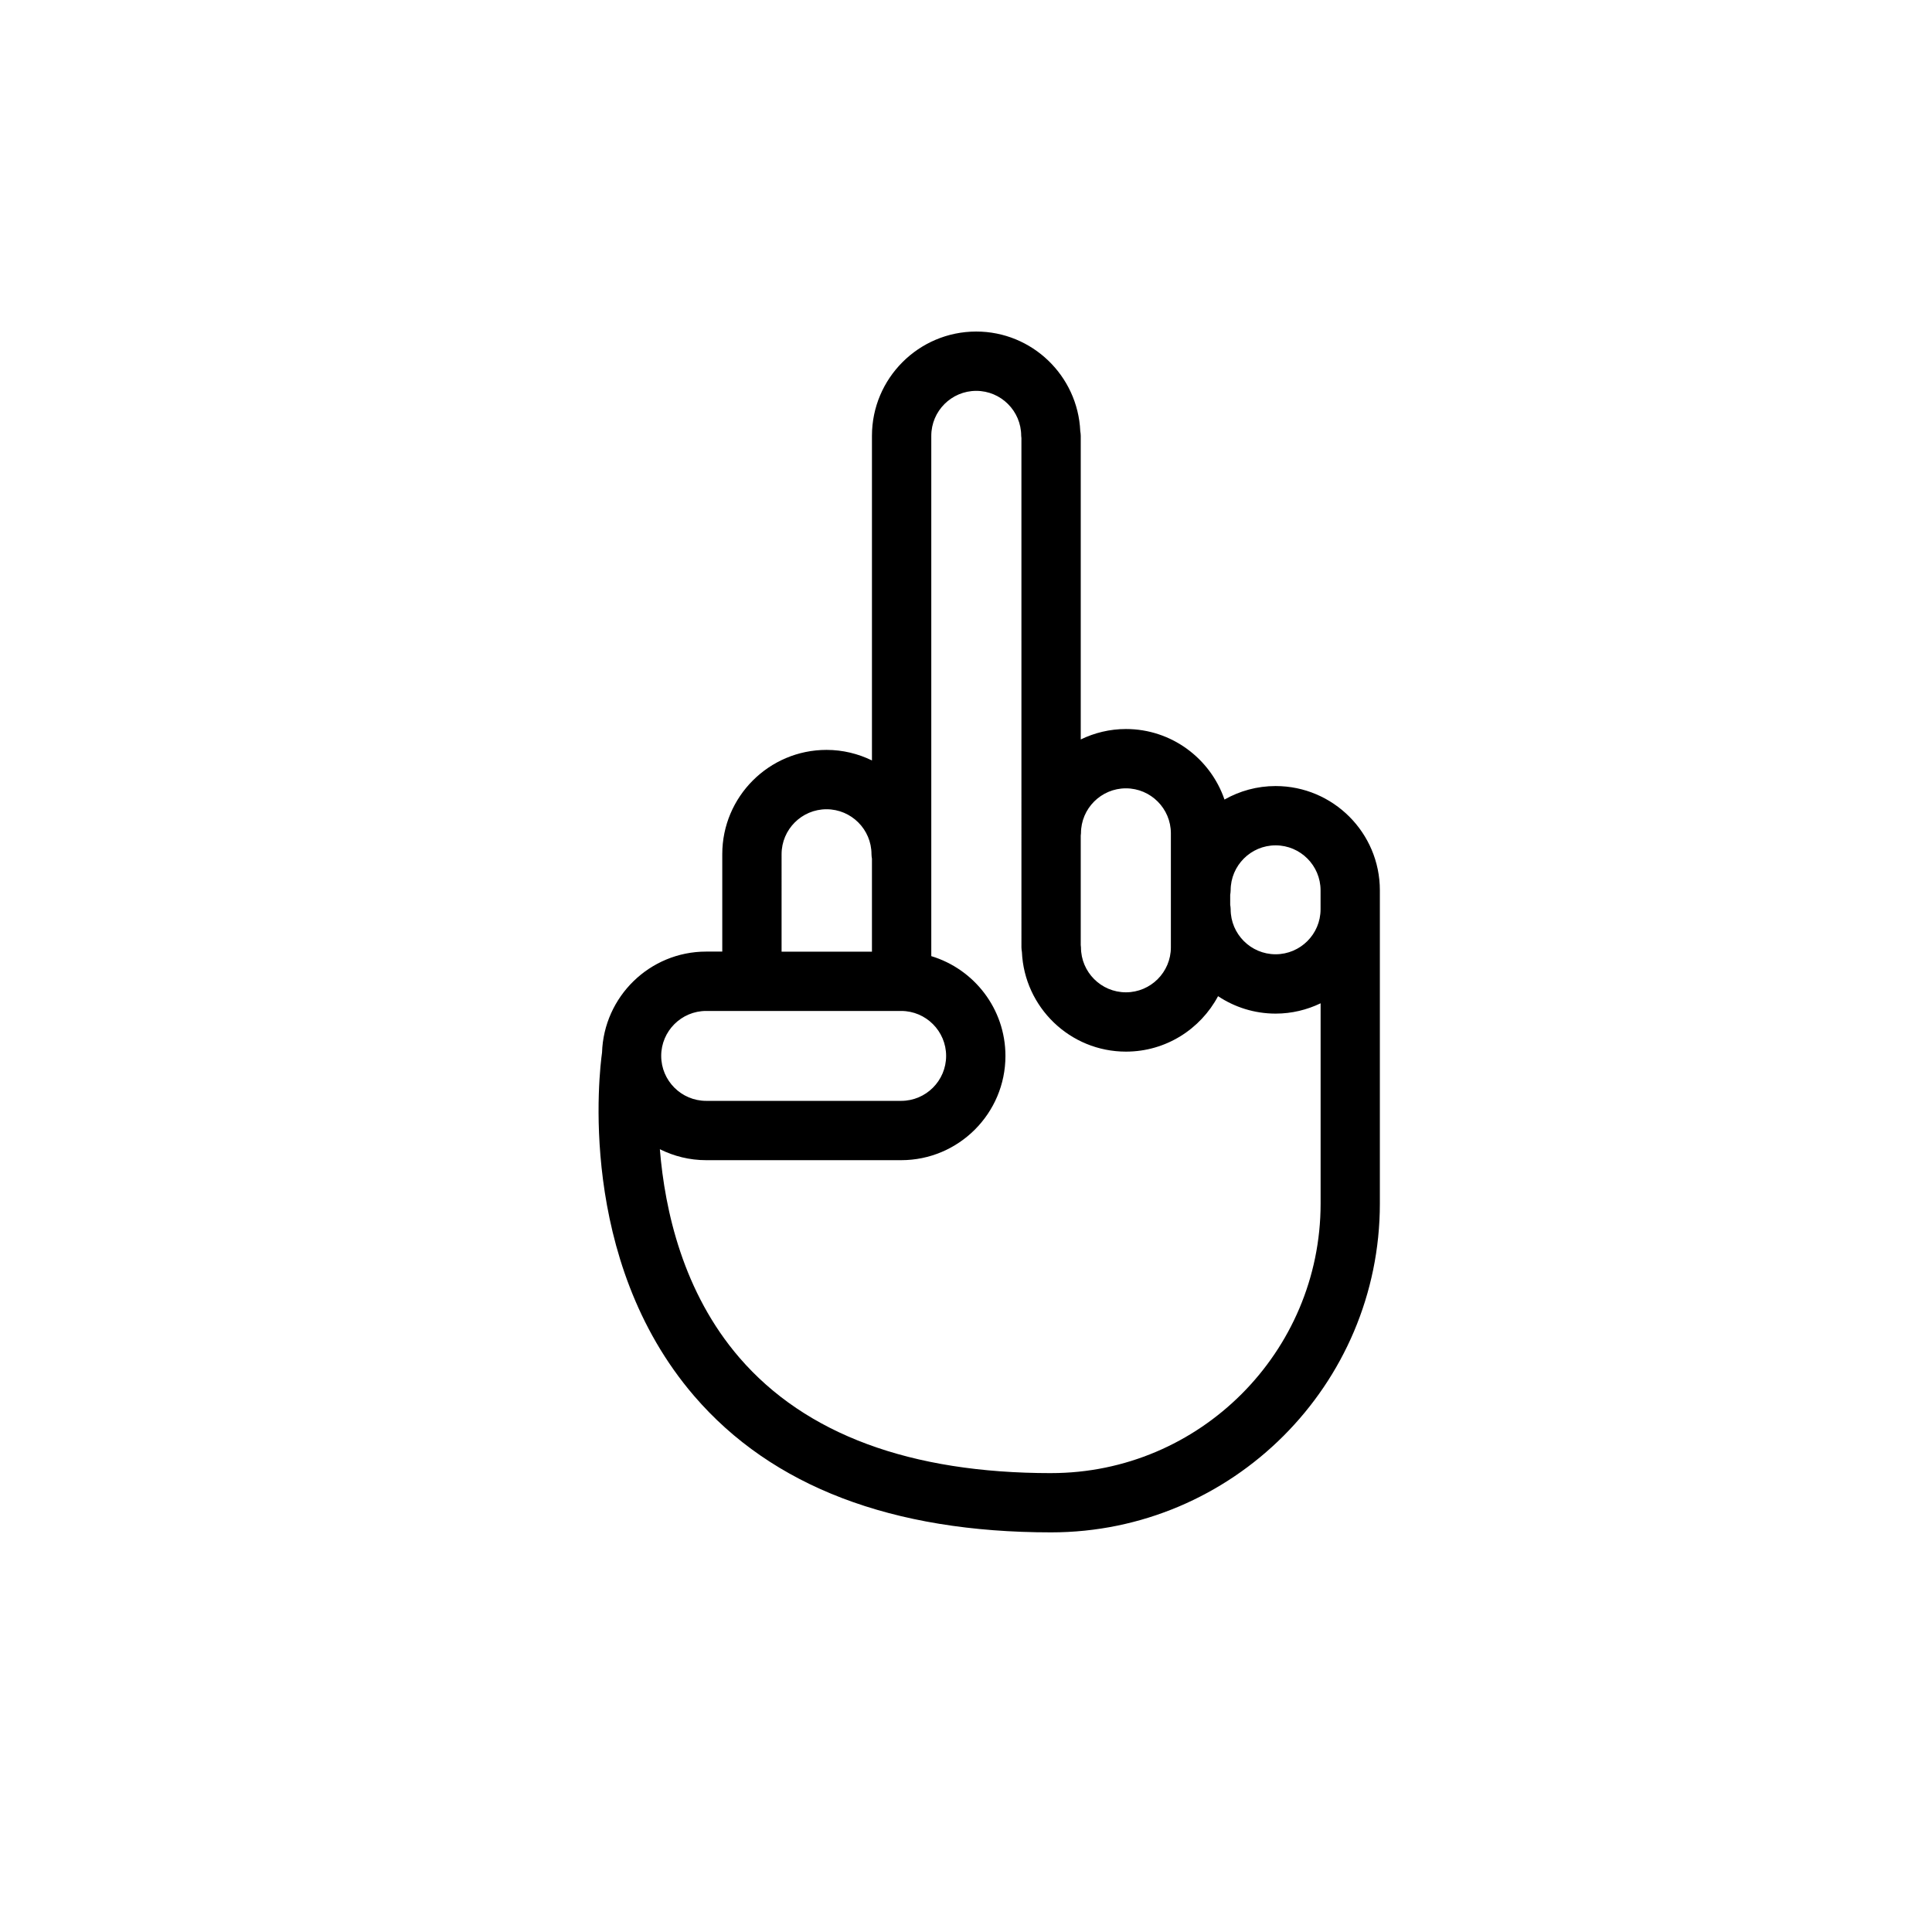 <?xml version="1.0" encoding="UTF-8"?>
<!-- Uploaded to: ICON Repo, www.iconrepo.com, Generator: ICON Repo Mixer Tools -->
<svg fill="#000000" width="800px" height="800px" version="1.1" viewBox="144 144 512 512" xmlns="http://www.w3.org/2000/svg">
 <path d="m482.05 352.31c-4.922 0-9.543 1.309-13.547 3.578-3.727-10.855-14.016-18.691-26.117-18.691-4.293 0-8.348 1.012-11.977 2.766v-80.465c0-0.418-0.059-0.828-0.125-1.23-0.648-14.664-12.746-26.406-27.574-26.406-15.234 0-27.633 12.395-27.633 27.629v86.035c-3.641-1.773-7.719-2.797-12.035-2.797-15.234 0-27.633 12.395-27.633 27.629v25.824h-4.273c-14.941 0-27.125 11.93-27.59 26.766-0.672 4.769-6.785 54.734 24.43 91.02 20.621 23.973 52.441 36.125 94.57 36.125 48.047 0 87.133-39.086 87.133-87.133v-83.016c0.004-15.238-12.391-27.633-27.629-27.633zm0 15.715c6.57 0 11.914 5.352 11.914 11.914v5.039c0 6.57-5.344 11.914-11.914 11.914-6.57 0-11.914-5.352-11.914-11.914 0-0.406-0.059-0.801-0.121-1.195v-2.644c0.059-0.395 0.121-0.785 0.121-1.195 0-6.566 5.344-11.918 11.914-11.918zm-51.582-3.195c0-6.57 5.344-11.914 11.914-11.914 6.57 0 11.914 5.352 11.914 11.914v30.23c0 6.57-5.344 11.914-11.914 11.914-6.57 0-11.914-5.352-11.914-11.914 0-0.211-0.047-0.406-0.059-0.609v-29.008c0.016-0.211 0.059-0.406 0.059-0.613zm-79.34 5.543c0-6.57 5.344-11.914 11.914-11.914s11.914 5.352 11.914 11.914c0 0.406 0.059 0.801 0.121 1.195v24.633h-23.949zm-19.988 41.539h51.68c6.57 0 11.914 5.352 11.914 11.914 0 6.566-5.344 11.914-11.914 11.914h-51.68c-6.57 0-11.914-5.352-11.914-11.914-0.004-6.562 5.344-11.914 11.914-11.914zm91.41 122.48c-37.285 0-65.066-10.289-82.574-30.566-14.953-17.324-19.785-39.016-21.105-55.273 3.703 1.844 7.859 2.906 12.27 2.906h51.68c15.234 0 27.633-12.395 27.633-27.629 0-12.465-8.297-23.016-19.652-26.445v-137.89c0-6.57 5.344-11.914 11.914-11.914s11.914 5.352 11.914 11.914c0 0.211 0.047 0.406 0.059 0.609l0.004 134.95c0 0.418 0.059 0.828 0.125 1.23 0.648 14.664 12.746 26.406 27.574 26.406 10.566 0 19.754-5.965 24.406-14.695 4.379 2.91 9.621 4.621 15.266 4.621 4.273 0 8.305-1.004 11.914-2.734v53.086c-0.012 39.375-32.047 71.418-71.426 71.418z"/>
</svg>